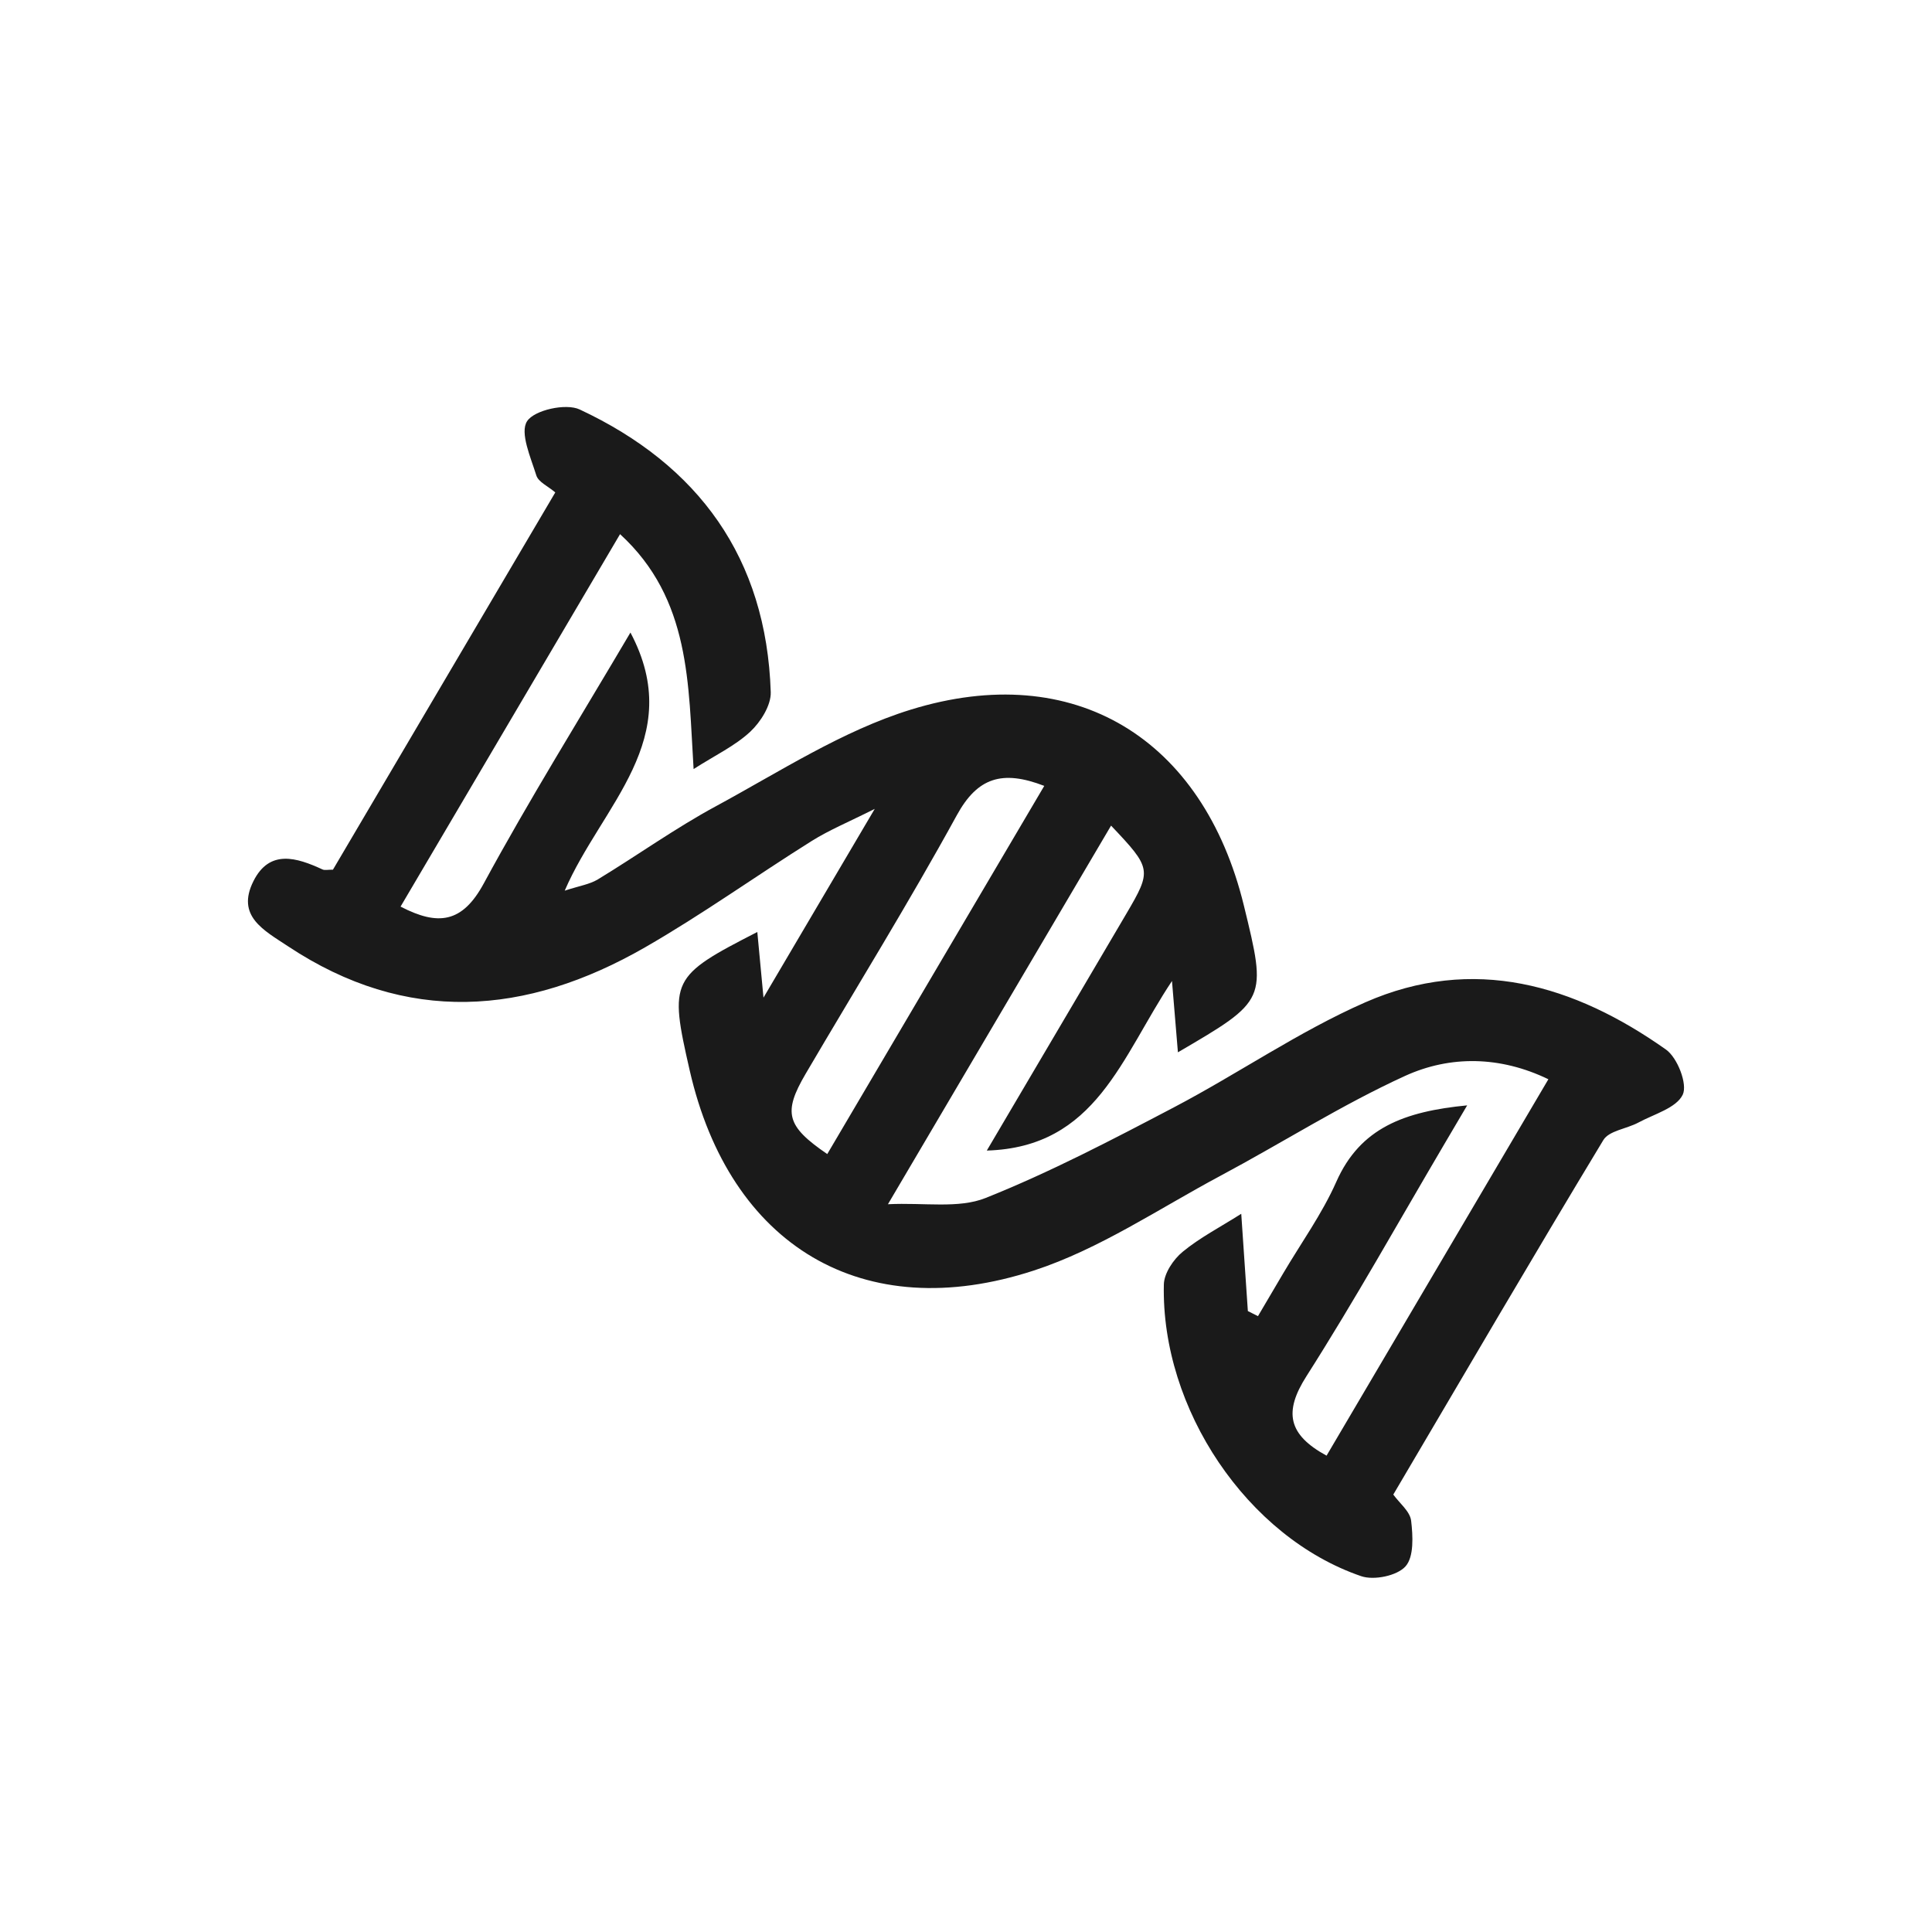 <?xml version="1.0" encoding="utf-8"?>
<!-- Generator: Adobe Illustrator 16.0.3, SVG Export Plug-In . SVG Version: 6.00 Build 0)  -->
<!DOCTYPE svg PUBLIC "-//W3C//DTD SVG 1.1//EN" "http://www.w3.org/Graphics/SVG/1.1/DTD/svg11.dtd">
<svg version="1.1" id="圖層_1" xmlns="http://www.w3.org/2000/svg" xmlns:xlink="http://www.w3.org/1999/xlink" x="0px" y="0px"
	 width="128px" height="128px" viewBox="0 0 128 128" enable-background="new 0 0 128 128" xml:space="preserve">
<g>
	<g>
		<path fill="#1A1A1A" d="M26.538,60.065c2.485,1.288,4.089,1.095,5.513-1.534c3.013-5.558,6.364-10.934,9.717-16.623
			c3.744,7.057-1.912,11.435-4.354,17.101c0.969-0.319,1.651-0.417,2.194-0.746c2.62-1.591,5.125-3.39,7.815-4.844
			c4.23-2.289,8.382-5,12.911-6.401c10.853-3.356,19.373,1.91,22.075,12.973c1.533,6.277,1.533,6.277-4.369,9.728
			c-0.112-1.355-0.214-2.578-0.393-4.725c-3.354,5.029-5.01,11.018-12.269,11.234c1.22-2.068,2.32-3.936,3.42-5.803
			c1.941-3.295,3.886-6.585,5.822-9.882c1.701-2.895,1.682-3.004-1.009-5.844c-4.822,8.182-9.609,16.305-14.783,25.084
			c2.426-0.117,4.674,0.303,6.473-0.414c4.274-1.707,8.385-3.859,12.472-6.004c4.268-2.24,8.281-5.027,12.674-6.955
			c7.171-3.148,13.848-1.172,19.929,3.127c0.76,0.537,1.441,2.295,1.11,2.988c-0.424,0.885-1.897,1.285-2.944,1.85
			c-0.771,0.414-1.941,0.535-2.317,1.158c-4.677,7.74-9.238,15.551-13.916,23.486c0.417,0.576,1.109,1.115,1.182,1.732
			c0.12,1.014,0.193,2.396-0.374,3.027c-0.559,0.623-2.088,0.939-2.935,0.648c-7.542-2.582-13.26-11.072-13.074-19.328
			c0.017-0.74,0.631-1.656,1.24-2.158c1.138-0.938,2.476-1.629,3.888-2.523c0.153,2.238,0.295,4.34,0.438,6.445
			c0.224,0.111,0.446,0.225,0.67,0.336c0.562-0.951,1.121-1.902,1.682-2.854c1.185-2.008,2.569-3.928,3.507-6.045
			c1.586-3.584,4.517-4.662,8.671-5.066c-0.646,1.094-1.076,1.824-1.507,2.557c-3.03,5.141-5.94,10.361-9.144,15.391
			c-1.509,2.367-1.221,3.865,1.335,5.26c4.876-8.273,9.755-16.553,14.696-24.938c-3.189-1.541-6.497-1.588-9.499-0.219
			c-4.2,1.918-8.131,4.428-12.216,6.609c-4.083,2.18-8.024,4.861-12.362,6.279c-11.345,3.709-20.157-1.631-22.813-13.256
			c-1.37-5.994-1.258-6.229,4.48-9.169c0.122,1.3,0.238,2.539,0.409,4.349c2.523-4.281,4.759-8.074,7.371-12.506
			c-1.723,0.868-3.014,1.398-4.179,2.129c-3.701,2.32-7.262,4.875-11.044,7.048c-7.87,4.52-15.795,5.139-23.659-0.08
			c-1.607-1.064-3.436-2-2.282-4.307c1.065-2.13,2.864-1.569,4.574-0.778c0.149,0.07,0.358,0.013,0.694,0.017
			c4.864-8.252,9.764-16.565,14.731-24.995c-0.481-0.411-1.12-0.689-1.256-1.126c-0.373-1.196-1.104-2.83-0.613-3.591
			c0.479-0.741,2.572-1.205,3.482-0.78c7.877,3.683,12.375,9.846,12.662,18.728c0.028,0.874-0.67,1.981-1.36,2.625
			c-1.003,0.935-2.305,1.547-3.751,2.472c-0.353-5.598-0.178-11.261-4.873-15.563C36.164,43.732,31.371,51.864,26.538,60.065z
			 M69.185,52.067c-2.795-1.079-4.428-0.545-5.791,1.94c-3.18,5.799-6.668,11.428-10.017,17.133
			c-1.519,2.588-1.269,3.471,1.431,5.32C59.566,68.387,64.325,60.312,69.185,52.067z"/>
	</g>
</g>
</svg>
